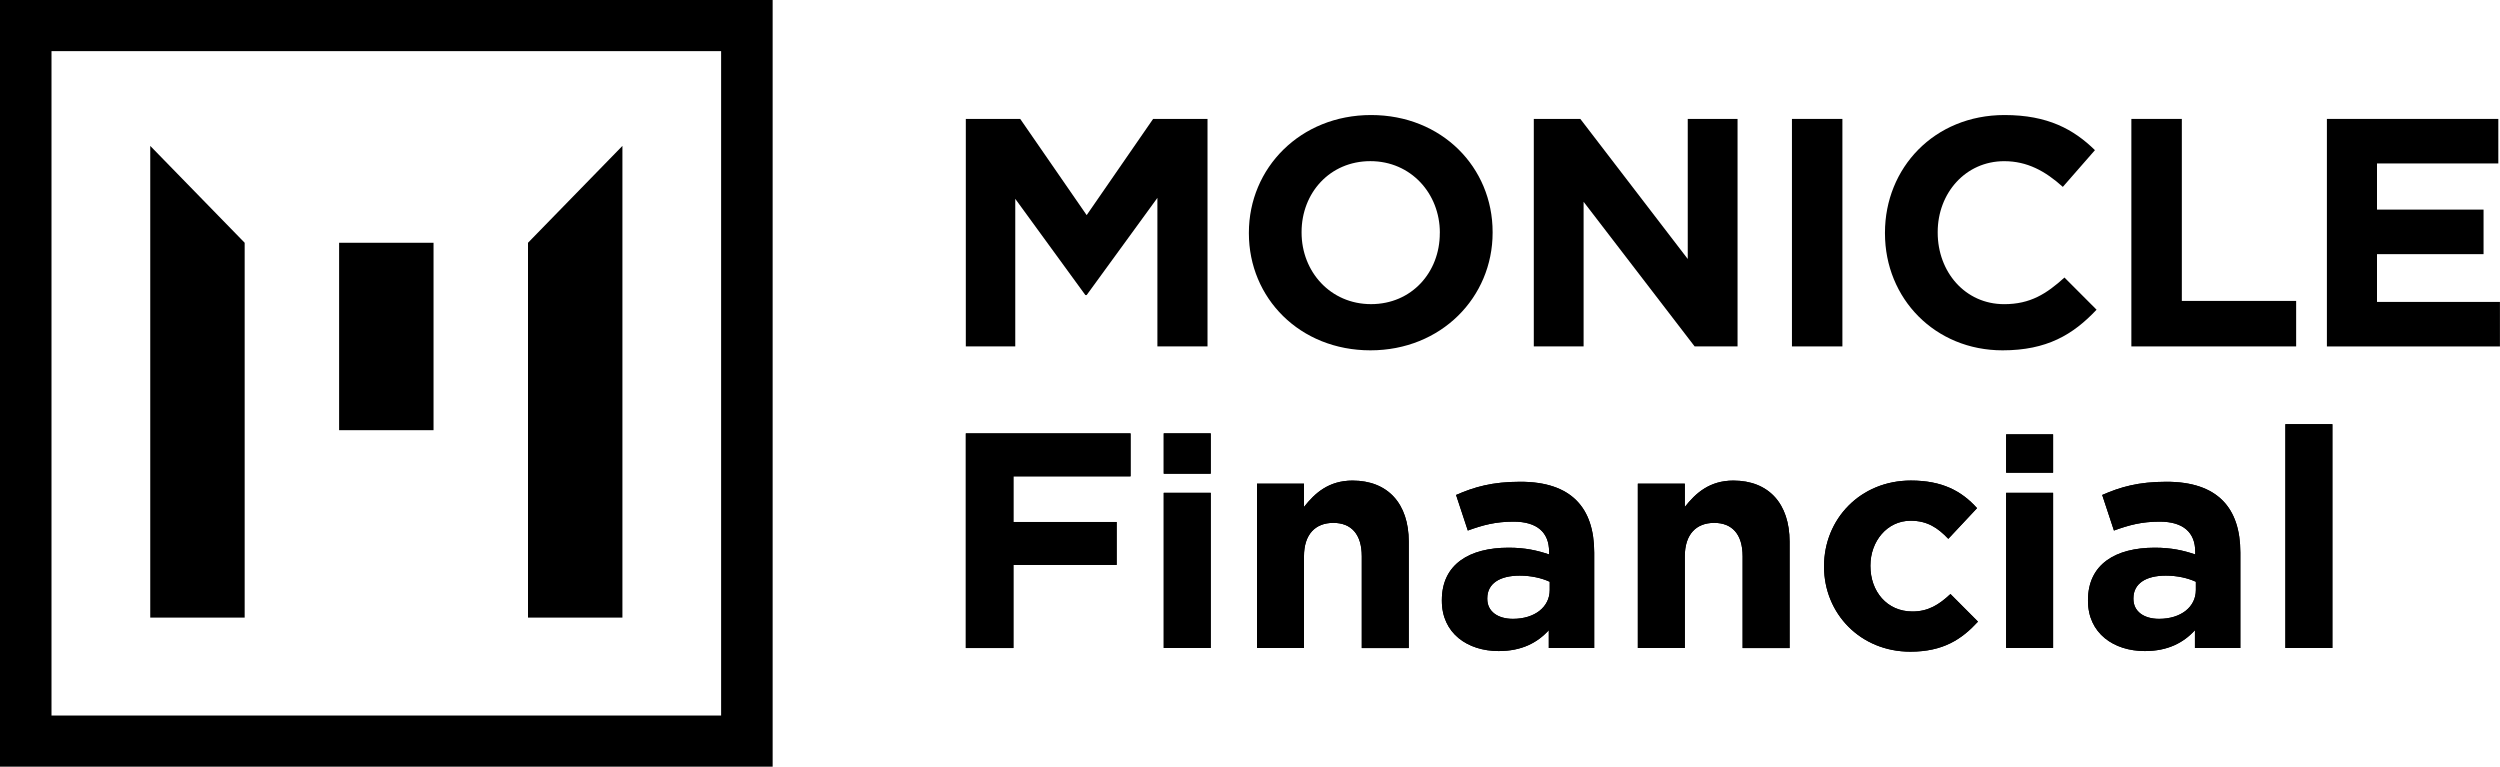 <svg width="150" height="46" viewBox="0 0 150 46" fill="none" xmlns="http://www.w3.org/2000/svg">
<path d="M69.444 20.785V11.873L65.2 17.703H65.121L60.916 11.93V20.783H57.949V7.135H61.213L65.2 12.908L69.187 7.135H72.451V20.785H69.444Z" fill="black"/>
<path d="M82.225 21.02C77.981 21.02 74.933 17.88 74.933 14V13.961C74.933 10.081 78.018 6.902 82.265 6.902C86.511 6.902 89.557 10.042 89.557 13.922V13.961C89.557 17.841 86.472 21.02 82.225 21.02ZM86.391 13.959C86.391 11.62 84.662 9.669 82.223 9.669C79.785 9.669 78.095 11.581 78.095 13.92V13.959C78.095 16.298 79.824 18.248 82.263 18.248C84.701 18.248 86.388 16.337 86.388 13.998V13.959H86.391Z" fill="black"/>
<path d="M101.678 20.785L95.016 12.107V20.785H92.028V7.135H94.819L101.265 15.539V7.135H104.253V20.785H101.678Z" fill="black"/>
<path d="M107.517 20.785V7.135H110.544V20.785H107.517Z" fill="black"/>
<path d="M120.154 21.02C116.105 21.02 113.098 17.919 113.098 14V13.961C113.098 10.081 116.047 6.902 120.273 6.902C122.866 6.902 124.419 7.76 125.697 9.009L123.77 11.213C122.709 10.258 121.629 9.671 120.252 9.671C117.934 9.671 116.262 11.583 116.262 13.922V13.961C116.262 16.3 117.894 18.25 120.252 18.25C121.823 18.25 122.788 17.627 123.868 16.652L125.794 18.582C124.38 20.084 122.806 21.02 120.154 21.02Z" fill="black"/>
<path d="M127.882 20.785V7.135H130.91V18.055H137.769V20.785H127.882Z" fill="black"/>
<path d="M139.614 7.135H149.899V9.807H142.62V12.576H149.013V15.249H142.62V18.115H149.996V20.787H139.614V7.135Z" fill="black"/>
<path d="M60.805 28.578V31.319H66.999V33.895H60.805V38.882H57.949V26.004H67.833V28.58H60.805V28.578Z" fill="black"/>
<path d="M60.805 28.578V31.319H66.999V33.895H60.805V38.882H57.949V26.004H67.833V28.58H60.805V28.578Z" fill="black"/>
<path d="M69.824 38.879V29.569H72.643V38.879H69.824Z" fill="black"/>
<path d="M69.824 38.879V29.569H72.643V38.879H69.824Z" fill="black"/>
<path d="M81.706 33.378C81.706 32.053 81.076 31.372 80 31.372C78.925 31.372 78.239 32.053 78.239 33.378V38.879H75.42V29.019H78.239V30.418C78.888 29.59 79.722 28.835 81.15 28.835C83.282 28.835 84.525 30.233 84.525 32.497V38.882H81.706V33.378Z" fill="black"/>
<path d="M81.706 33.378C81.706 32.053 81.076 31.372 80 31.372C78.925 31.372 78.239 32.053 78.239 33.378V38.879H75.42V29.019H78.239V30.418C78.888 29.59 79.722 28.835 81.15 28.835C83.282 28.835 84.525 30.233 84.525 32.497V38.882H81.706V33.378Z" fill="black"/>
<path d="M92.927 38.879V37.812C92.241 38.566 91.296 39.063 89.923 39.063C88.05 39.063 86.511 37.996 86.511 36.046V36.009C86.511 33.856 88.162 32.862 90.517 32.862C91.518 32.862 92.241 33.028 92.946 33.267V33.102C92.946 31.942 92.223 31.298 90.814 31.298C89.738 31.298 88.978 31.501 88.069 31.832L87.364 29.698C88.458 29.219 89.534 28.906 91.221 28.906C94.3 28.906 95.653 30.489 95.653 33.157V38.879H92.927ZM92.983 34.905C92.501 34.684 91.871 34.537 91.184 34.537C89.979 34.537 89.237 35.015 89.237 35.898V35.935C89.237 36.69 89.868 37.131 90.776 37.131C92.093 37.131 92.983 36.414 92.983 35.402V34.905Z" fill="black"/>
<path d="M92.927 38.879V37.812C92.241 38.566 91.296 39.063 89.923 39.063C88.05 39.063 86.511 37.996 86.511 36.046V36.009C86.511 33.856 88.162 32.862 90.517 32.862C91.518 32.862 92.241 33.028 92.946 33.267V33.102C92.946 31.942 92.223 31.298 90.814 31.298C89.738 31.298 88.978 31.501 88.069 31.832L87.364 29.698C88.458 29.219 89.534 28.906 91.221 28.906C94.3 28.906 95.653 30.489 95.653 33.157V38.879H92.927ZM92.983 34.905C92.501 34.684 91.871 34.537 91.184 34.537C89.979 34.537 89.237 35.015 89.237 35.898V35.935C89.237 36.69 89.868 37.131 90.776 37.131C92.093 37.131 92.983 36.414 92.983 35.402V34.905Z" fill="black"/>
<path d="M104.557 33.378C104.557 32.053 103.926 31.372 102.851 31.372C101.775 31.372 101.089 32.053 101.089 33.378V38.879H98.27V29.019H101.089V30.418C101.738 29.59 102.573 28.835 104 28.835C106.133 28.835 107.375 30.233 107.375 32.497V38.882H104.557V33.378Z" fill="black"/>
<path d="M104.557 33.378C104.557 32.053 103.926 31.372 102.851 31.372C101.775 31.372 101.089 32.053 101.089 33.378V38.879H98.27V29.019H101.089V30.418C101.738 29.59 102.573 28.835 104 28.835C106.133 28.835 107.375 30.233 107.375 32.497V38.882H104.557V33.378Z" fill="black"/>
<path d="M114.617 39.1C111.631 39.1 109.443 36.818 109.443 34.003V33.966C109.443 31.151 111.613 28.833 114.654 28.833C116.527 28.833 117.695 29.458 118.622 30.489L116.898 32.329C116.267 31.666 115.637 31.243 114.635 31.243C113.226 31.243 112.225 32.476 112.225 33.93V33.966C112.225 35.475 113.207 36.69 114.747 36.69C115.692 36.69 116.341 36.285 117.027 35.641L118.678 37.297C117.714 38.346 116.601 39.1 114.617 39.1Z" fill="black"/>
<path d="M114.617 39.1C111.631 39.1 109.443 36.818 109.443 34.003V33.966C109.443 31.151 111.613 28.833 114.654 28.833C116.527 28.833 117.695 29.458 118.622 30.489L116.898 32.329C116.267 31.666 115.637 31.243 114.635 31.243C113.226 31.243 112.225 32.476 112.225 33.93V33.966C112.225 35.475 113.207 36.69 114.747 36.69C115.692 36.69 116.341 36.285 117.027 35.641L118.678 37.297C117.714 38.346 116.601 39.1 114.617 39.1Z" fill="black"/>
<path d="M120.368 38.879V29.569H123.186V38.879H120.368Z" fill="black"/>
<path d="M120.368 38.879V29.569H123.186V38.879H120.368Z" fill="black"/>
<path d="M131.696 38.879V37.812C131.009 38.566 130.064 39.063 128.691 39.063C126.819 39.063 125.279 37.996 125.279 36.046V36.009C125.279 33.856 126.93 32.862 129.285 32.862C130.286 32.862 131.009 33.028 131.714 33.267V33.102C131.714 31.942 130.991 31.298 129.582 31.298C128.506 31.298 127.746 31.501 126.837 31.832L126.132 29.698C127.226 29.219 128.302 28.906 129.989 28.906C133.068 28.906 134.421 30.489 134.421 33.157V38.879H131.696ZM131.751 34.905C131.269 34.684 130.639 34.537 129.952 34.537C128.747 34.537 128.005 35.015 128.005 35.898V35.935C128.005 36.69 128.636 37.131 129.544 37.131C130.861 37.131 131.751 36.414 131.751 35.402V34.905Z" fill="black"/>
<path d="M131.696 38.879V37.812C131.009 38.566 130.064 39.063 128.691 39.063C126.819 39.063 125.279 37.996 125.279 36.046V36.009C125.279 33.856 126.93 32.862 129.285 32.862C130.286 32.862 131.009 33.028 131.714 33.267V33.102C131.714 31.942 130.991 31.298 129.582 31.298C128.506 31.298 127.746 31.501 126.837 31.832L126.132 29.698C127.226 29.219 128.302 28.906 129.989 28.906C133.068 28.906 134.421 30.489 134.421 33.157V38.879H131.696ZM131.751 34.905C131.269 34.684 130.639 34.537 129.952 34.537C128.747 34.537 128.005 35.015 128.005 35.898V35.935C128.005 36.69 128.636 37.131 129.544 37.131C130.861 37.131 131.751 36.414 131.751 35.402V34.905Z" fill="black"/>
<path d="M137.124 38.879V25.45H139.943V38.879H137.124Z" fill="black"/>
<path d="M137.124 38.879V25.45H139.943V38.879H137.124Z" fill="black"/>
<path d="M72.643 26.002H69.824V28.421H72.643V26.002Z" fill="black"/>
<path d="M72.643 26.002H69.824V28.421H72.643V26.002Z" fill="black"/>
<path d="M123.186 26.061H120.368V28.361H123.186V26.061Z" fill="black"/>
<path d="M123.186 26.061H120.368V28.361H123.186V26.061Z" fill="black"/>
<path d="M46.359 46H0V0H46.359V46ZM3.09 42.934H43.267V3.066H3.09V42.934Z" fill="black"/>
<path d="M14.68 14.566L9.015 8.754V37.055H14.68V14.566Z" fill="black"/>
<path d="M31.68 14.566L37.345 8.754V37.055H31.68V14.566Z" fill="black"/>
<path d="M26.012 14.566H20.347V25.811H26.012V14.566Z" fill="black"/>
</svg>

